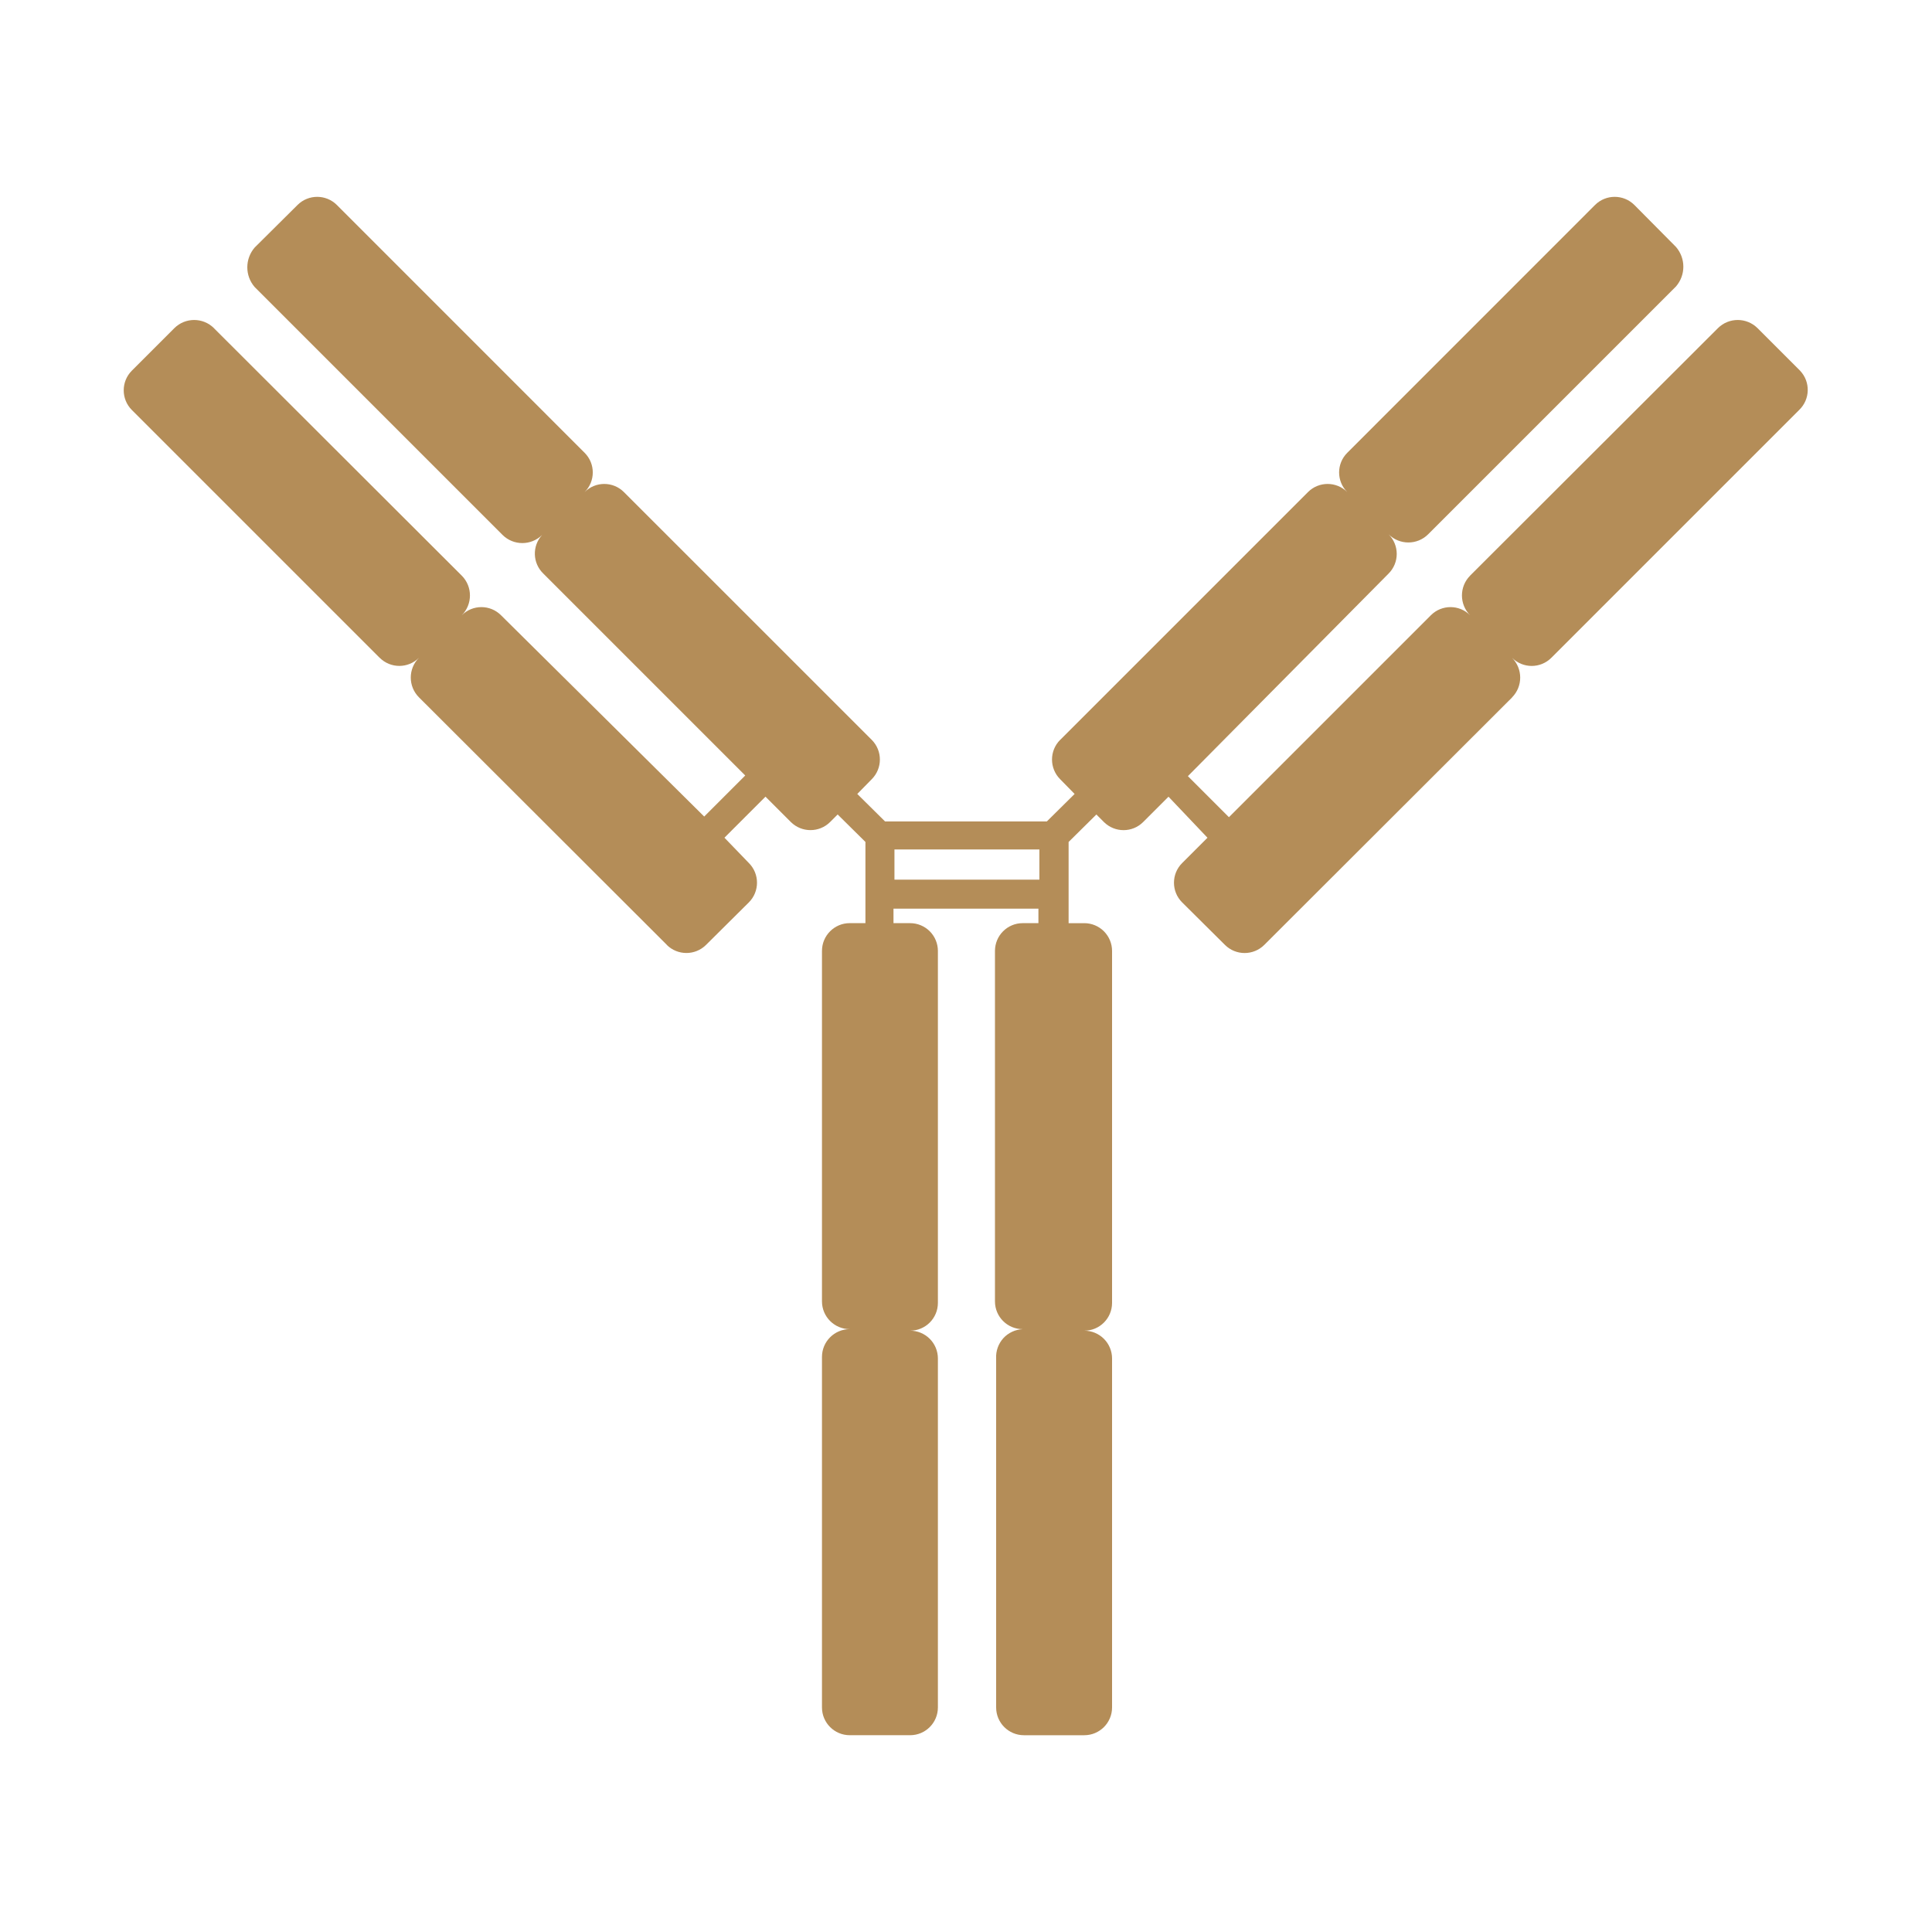 <?xml version="1.0" encoding="UTF-8"?>
<svg xmlns="http://www.w3.org/2000/svg" width="128pt" height="128pt" version="1.1" viewBox="0 0 128 128">
  <path d="m119.26 24.559-2.82-2.82c-0.727-0.719-1.895-0.719-2.621 0l-16.422 16.398v0.004c-0.719 0.723-0.719 1.895 0 2.621-0.715-0.719-1.879-0.719-2.598 0l-13.379 13.379-2.719-2.719 13.297-13.422c0.719-0.719 0.719-1.883 0-2.602 0.727 0.723 1.895 0.723 2.621 0l16.422-16.422-0.004 0.004c0.652-0.754 0.652-1.867 0-2.621l-2.758-2.781c-0.719-0.715-1.883-0.715-2.602 0l-16.418 16.422c-0.719 0.719-0.719 1.883 0 2.602-0.719-0.719-1.883-0.719-2.602 0l-16.422 16.422v-0.004c-0.715 0.719-0.715 1.883 0 2.602l0.961 0.98-1.84 1.82h-10.719l-1.84-1.82 0.961-0.98c0.715-0.719 0.715-1.883 0-2.602l-16.422-16.418c-0.719-0.719-1.883-0.719-2.602 0 0.719-0.719 0.719-1.883 0-2.602l-16.418-16.422c-0.719-0.715-1.883-0.715-2.602 0l-2.84 2.82c-0.652 0.754-0.652 1.871 0 2.621l16.422 16.422c0.723 0.719 1.895 0.719 2.621 0-0.672 0.734-0.637 1.867 0.078 2.559l13.379 13.379-2.719 2.719-13.461-13.336c-0.719-0.719-1.883-0.719-2.598 0 0.719-0.727 0.719-1.898 0-2.621l-16.422-16.398v-0.004c-0.727-0.719-1.895-0.719-2.621 0l-2.82 2.82c-0.715 0.719-0.715 1.883 0 2.602l16.422 16.422v-0.004c0.719 0.719 1.883 0.719 2.602 0-0.723 0.727-0.723 1.898 0 2.621l16.422 16.398-0.004 0.004c0.719 0.715 1.883 0.715 2.602 0l2.84-2.82c0.715-0.719 0.715-1.883 0-2.602l-1.621-1.68 2.719-2.719 1.68 1.68c0.719 0.715 1.883 0.715 2.602 0l0.5-0.5 1.84 1.82v5.379h-1.039c-1.016 0-1.84 0.824-1.84 1.84v23.219c0 1.016 0.824 1.84 1.84 1.84-1.016 0-1.84 0.824-1.84 1.84v23.223c0 1.016 0.824 1.84 1.84 1.84h4c1.016 0 1.84-0.824 1.84-1.84v-23.121c0-0.488-0.195-0.957-0.539-1.301s-0.812-0.539-1.301-0.539c1.016 0 1.84-0.824 1.84-1.84v-23.32c0-0.488-0.195-0.957-0.539-1.301s-0.812-0.539-1.301-0.539h-1.102v-0.961h9.602v0.961h-1.039c-1.02 0-1.84 0.824-1.84 1.84v23.219c0 1.016 0.82 1.84 1.84 1.84-0.492 0.023-0.957 0.238-1.289 0.602-0.328 0.367-0.5 0.848-0.473 1.34v23.121c0 1.016 0.824 1.84 1.84 1.84h4c1.016 0 1.84-0.824 1.84-1.84v-23.121c0-0.488-0.195-0.957-0.539-1.301s-0.812-0.539-1.301-0.539c1.016 0 1.84-0.824 1.84-1.84v-23.32c0-0.488-0.195-0.957-0.539-1.301s-0.812-0.539-1.301-0.539h-1.039v-5.379l1.84-1.82 0.5 0.5c0.719 0.715 1.883 0.715 2.598 0l1.68-1.68 2.582 2.719-1.68 1.68c-0.719 0.719-0.719 1.883 0 2.602l2.84 2.82c0.719 0.715 1.883 0.715 2.602 0l16.422-16.398-0.004-0.004c0.719-0.723 0.719-1.895 0-2.621 0.719 0.719 1.883 0.719 2.602 0l16.422-16.422-0.004 0.004c0.734-0.703 0.762-1.867 0.062-2.602zm-60 33.719v-2h9.602v2z" fill="#b48d58"></path>
</svg>

